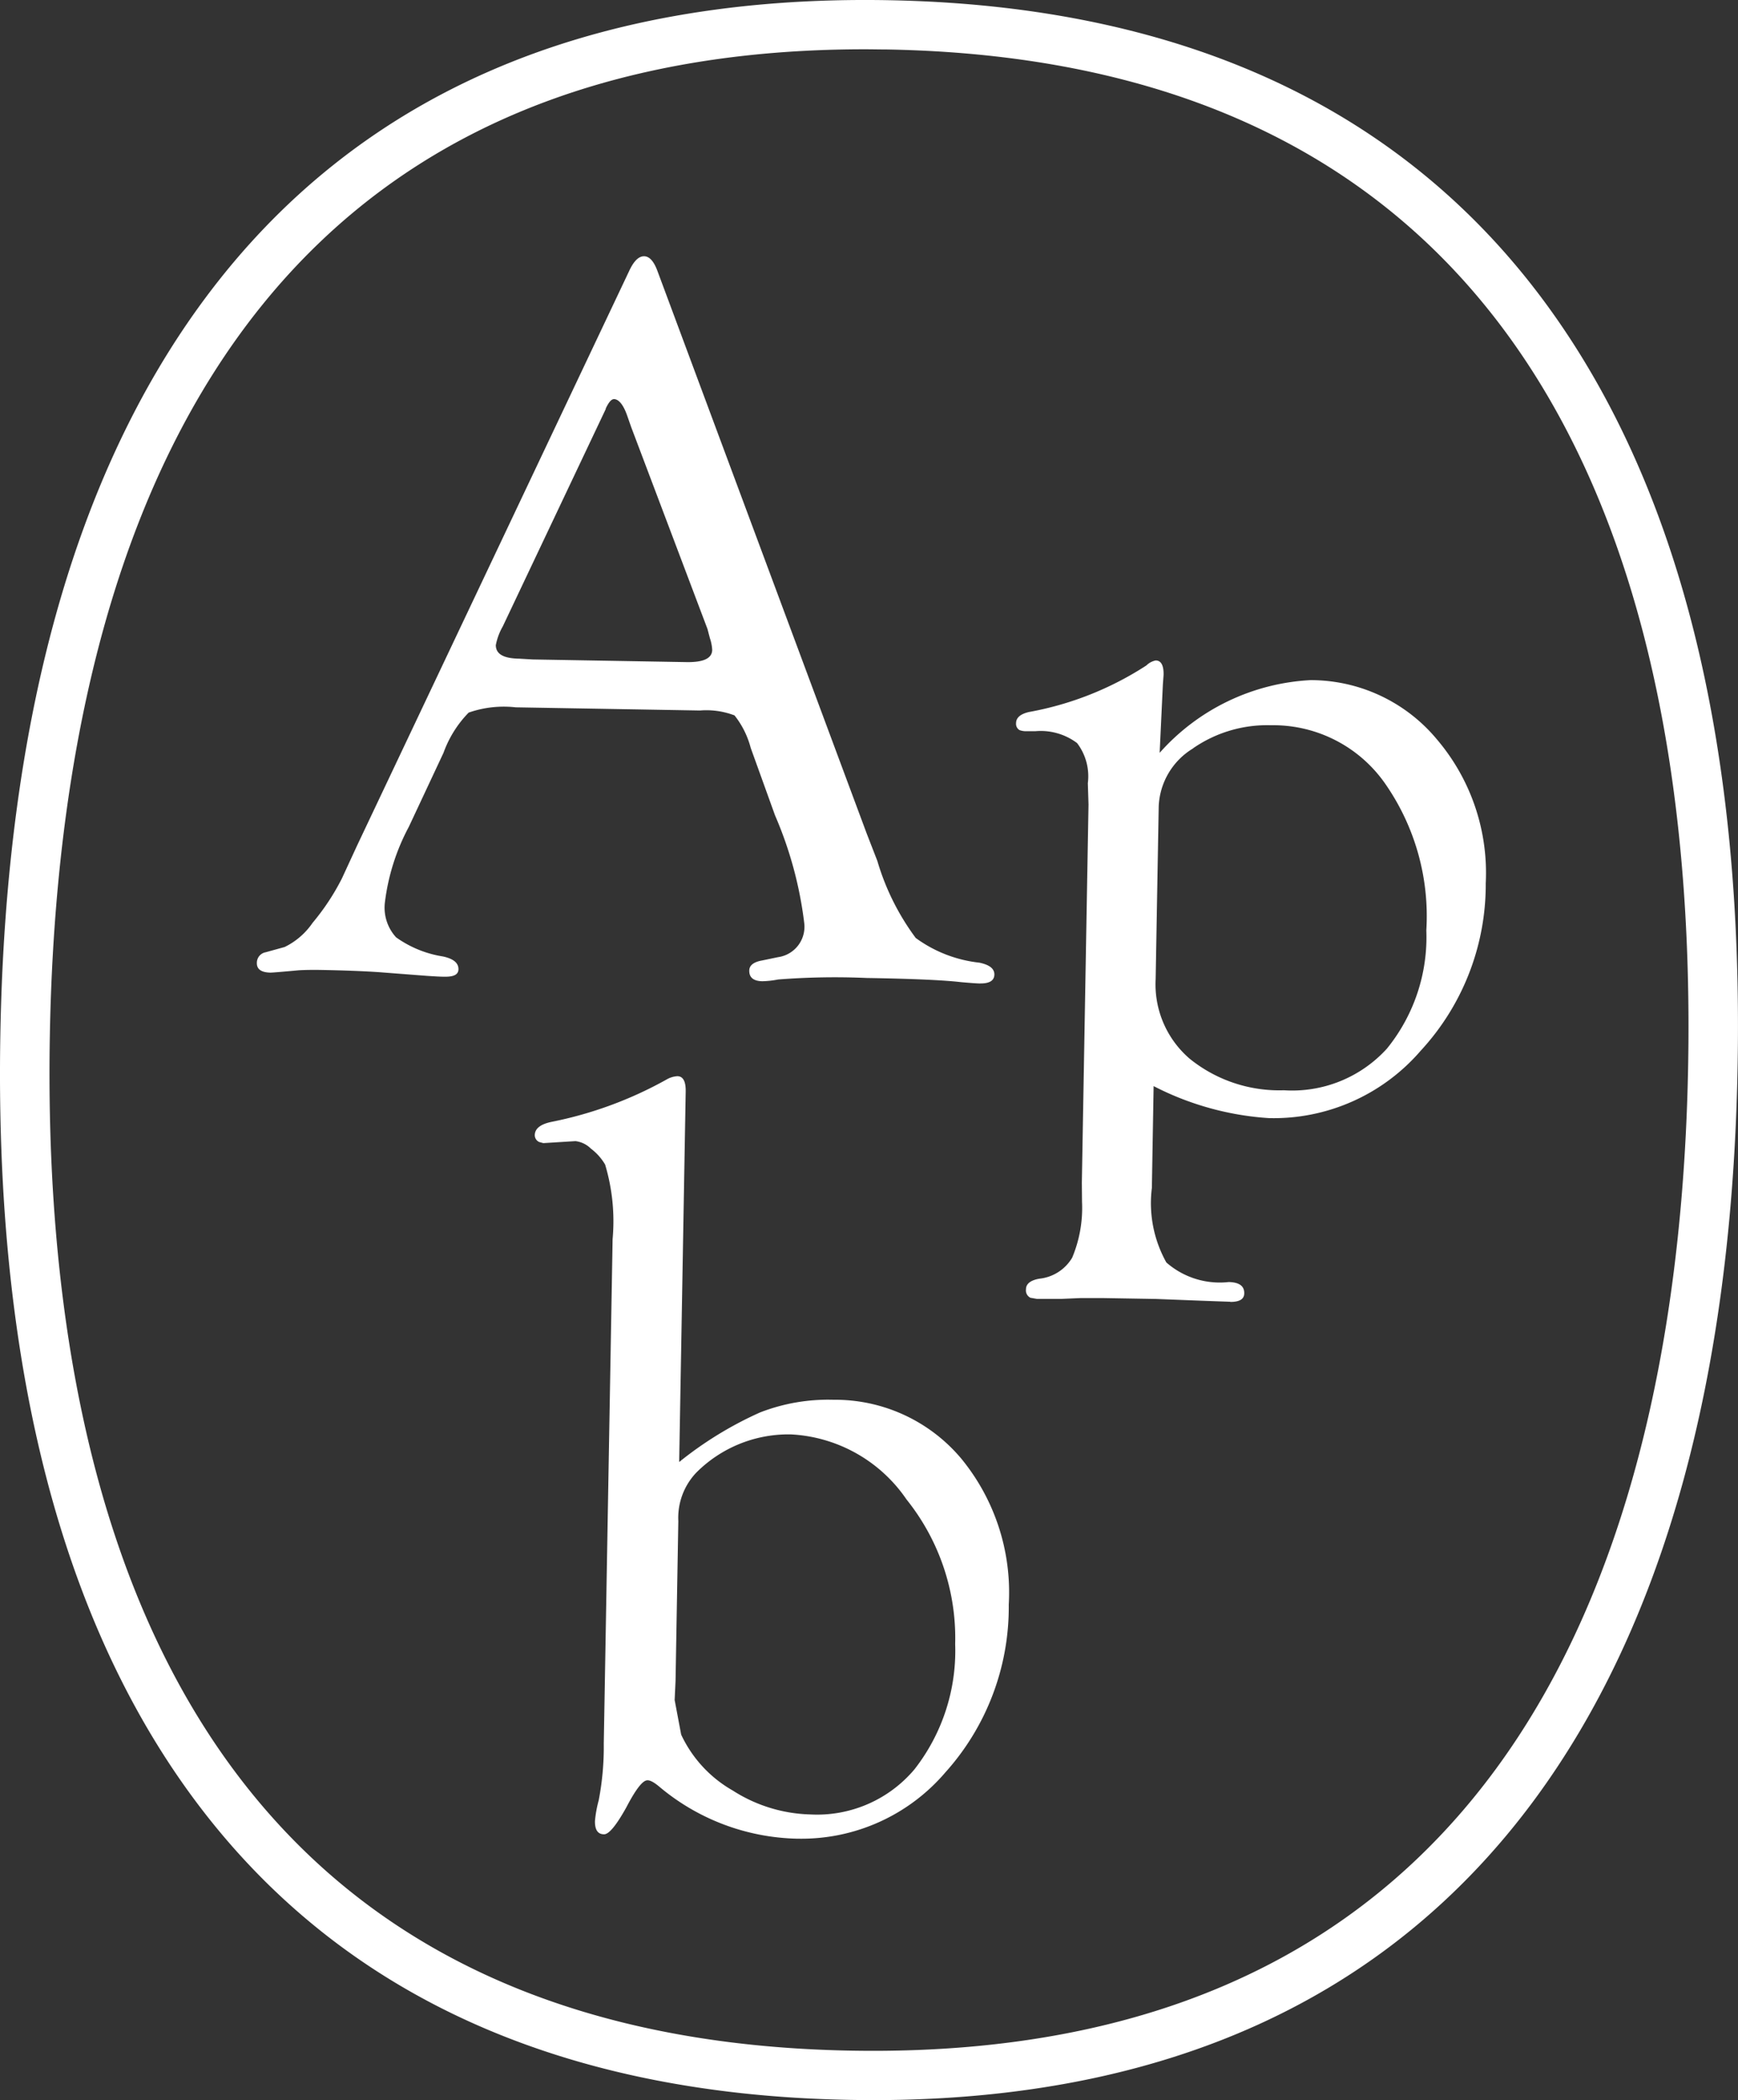 <svg xmlns="http://www.w3.org/2000/svg" width="46.417" height="56.074" viewBox="0 0 46.417 56.074">
  <rect x="0" y="0" width="46.417" height="56.074" fill="#333333" stroke="none"/>
  <path id="合体_3" data-name="合体 3" d="M22.716,56.069c-8.071-.14-14.109-3.037-17.946-8.609C1.464,42.659-.137,35.988.009,27.634S1.99,12.669,5.463,7.985C9.492,2.55,15.629-.135,23.7.005S37.81,3.041,41.646,8.614c3.306,4.8,4.908,11.473,4.761,19.827s-1.982,14.965-5.453,19.649c-3.93,5.3-9.864,7.985-17.641,7.985Q23.016,56.074,22.716,56.069ZM1.331,27.658C1.117,39.845,4.658,54.44,22.74,54.754S44.872,40.6,45.086,28.418,41.758,1.635,23.677,1.321c-.194,0-.385-.005-.576-.005C5.51,1.317,1.543,15.6,1.331,27.658ZM21.269,49.094a5.91,5.91,0,0,1-3.663-1.39c-.143-.12-.251-.176-.323-.168-.124.007-.31.25-.558.727-.267.478-.464.717-.593.714q-.249,0-.242-.356a3.136,3.136,0,0,1,.1-.552,7.524,7.524,0,0,0,.135-1.512l.236-13.472a5.273,5.273,0,0,0-.2-1.99,1.452,1.452,0,0,0-.38-.426.7.7,0,0,0-.412-.2l-.858.053-.109-.029a.2.2,0,0,1-.119-.2c.011-.167.164-.281.456-.34A10.484,10.484,0,0,0,17.8,28.825a.658.658,0,0,1,.288-.09c.155,0,.23.139.225.41l-.174,9.892A9.829,9.829,0,0,1,20.3,37.713a5.018,5.018,0,0,1,1.955-.338,4.4,4.4,0,0,1,3.416,1.569,5.629,5.629,0,0,1,1.27,3.9,6.6,6.6,0,0,1-1.691,4.478,5.052,5.052,0,0,1-3.88,1.773ZM18.6,39.316a1.75,1.75,0,0,0-.484,1.3l-.074,4.26-.024.516.174.924a3.347,3.347,0,0,0,1.377,1.492,4.023,4.023,0,0,0,2.069.639,3.4,3.4,0,0,0,2.787-1.207A5.14,5.14,0,0,0,25.51,43.9a5.92,5.92,0,0,0-1.3-3.864,3.982,3.982,0,0,0-3.1-1.737h-.064A3.477,3.477,0,0,0,18.6,39.316Zm14.249-4.558-.692-.025-1.292-.05-1.428-.024h-.571l-.531.023h-.64l-.176-.031a.219.219,0,0,1-.118-.225c0-.147.122-.243.359-.284a1.158,1.158,0,0,0,.874-.559,3.432,3.432,0,0,0,.264-1.488l-.005-.514.178-10.1-.018-.569a1.464,1.464,0,0,0-.287-1.071,1.615,1.615,0,0,0-1.117-.317l-.231,0a.5.5,0,0,1-.19-.03.194.194,0,0,1-.092-.183c0-.148.117-.247.345-.3a8.538,8.538,0,0,0,3.137-1.244.482.482,0,0,1,.247-.132c.145,0,.215.13.211.383l-.019.257-.086,1.826A5.79,5.79,0,0,1,35,18.16a4.384,4.384,0,0,1,3.38,1.587,5.5,5.5,0,0,1,1.3,3.835,6.538,6.538,0,0,1-1.737,4.473,5.187,5.187,0,0,1-4.046,1.8A7.808,7.808,0,0,1,30.81,29l-.047,2.719a3.248,3.248,0,0,0,.387,1.99,2.164,2.164,0,0,0,1.664.523c.281.005.42.105.416.3q0,.23-.364.23Zm-.98-14.778a1.9,1.9,0,0,0-.923,1.548l-.082,4.615a2.616,2.616,0,0,0,.914,2.13,3.806,3.806,0,0,0,2.511.838A3.419,3.419,0,0,0,37.04,28a4.717,4.717,0,0,0,1.053-3.158,6.186,6.186,0,0,0-1.1-3.919,3.643,3.643,0,0,0-2.988-1.559h-.082A3.477,3.477,0,0,0,31.865,19.979Zm-5.687,6.28c-.081,0-.254-.013-.517-.036q-.705-.082-2.514-.111a19.55,19.55,0,0,0-2.369.04,2.488,2.488,0,0,1-.422.047q-.354-.007-.349-.284c0-.14.117-.231.345-.271l.423-.088a.819.819,0,0,0,.7-.91,10.374,10.374,0,0,0-.78-2.876l-.649-1.8a2.358,2.358,0,0,0-.433-.869,2.107,2.107,0,0,0-.923-.131l-4.923-.085a2.84,2.84,0,0,0-1.254.141,2.971,2.971,0,0,0-.672,1.073l-.927,1.978a5.745,5.745,0,0,0-.639,2.022,1.171,1.171,0,0,0,.3.928,2.935,2.935,0,0,0,1.248.51c.272.057.41.166.417.325s-.122.222-.384.216c-.1,0-.254-.009-.461-.023l-1.3-.1q-.651-.042-1.506-.057c-.262-.005-.465,0-.61.008q-.693.064-.761.063c-.244-.005-.365-.091-.362-.257a.286.286,0,0,1,.236-.287l.506-.14a1.926,1.926,0,0,0,.746-.645,6.232,6.232,0,0,0,.783-1.185l.409-.886L16.8,7.242c.123-.268.256-.4.4-.4s.265.136.361.4L23.145,22.25l.286.736a6.534,6.534,0,0,0,1.025,2.058,3.522,3.522,0,0,0,1.7.66c.28.058.414.169.4.337q-.018.218-.367.218Zm-10-15.347-2.754,5.812a1.609,1.609,0,0,0-.186.5c0,.235.2.355.619.362l.367.021,4.108.071c.452.007.682-.1.685-.327a1.158,1.158,0,0,0-.062-.313l-.064-.244-2.041-5.4-.1-.287c-.1-.289-.22-.441-.347-.451h-.01C16.325,10.659,16.255,10.743,16.175,10.913Z" fill="#fff"/>
</svg>
